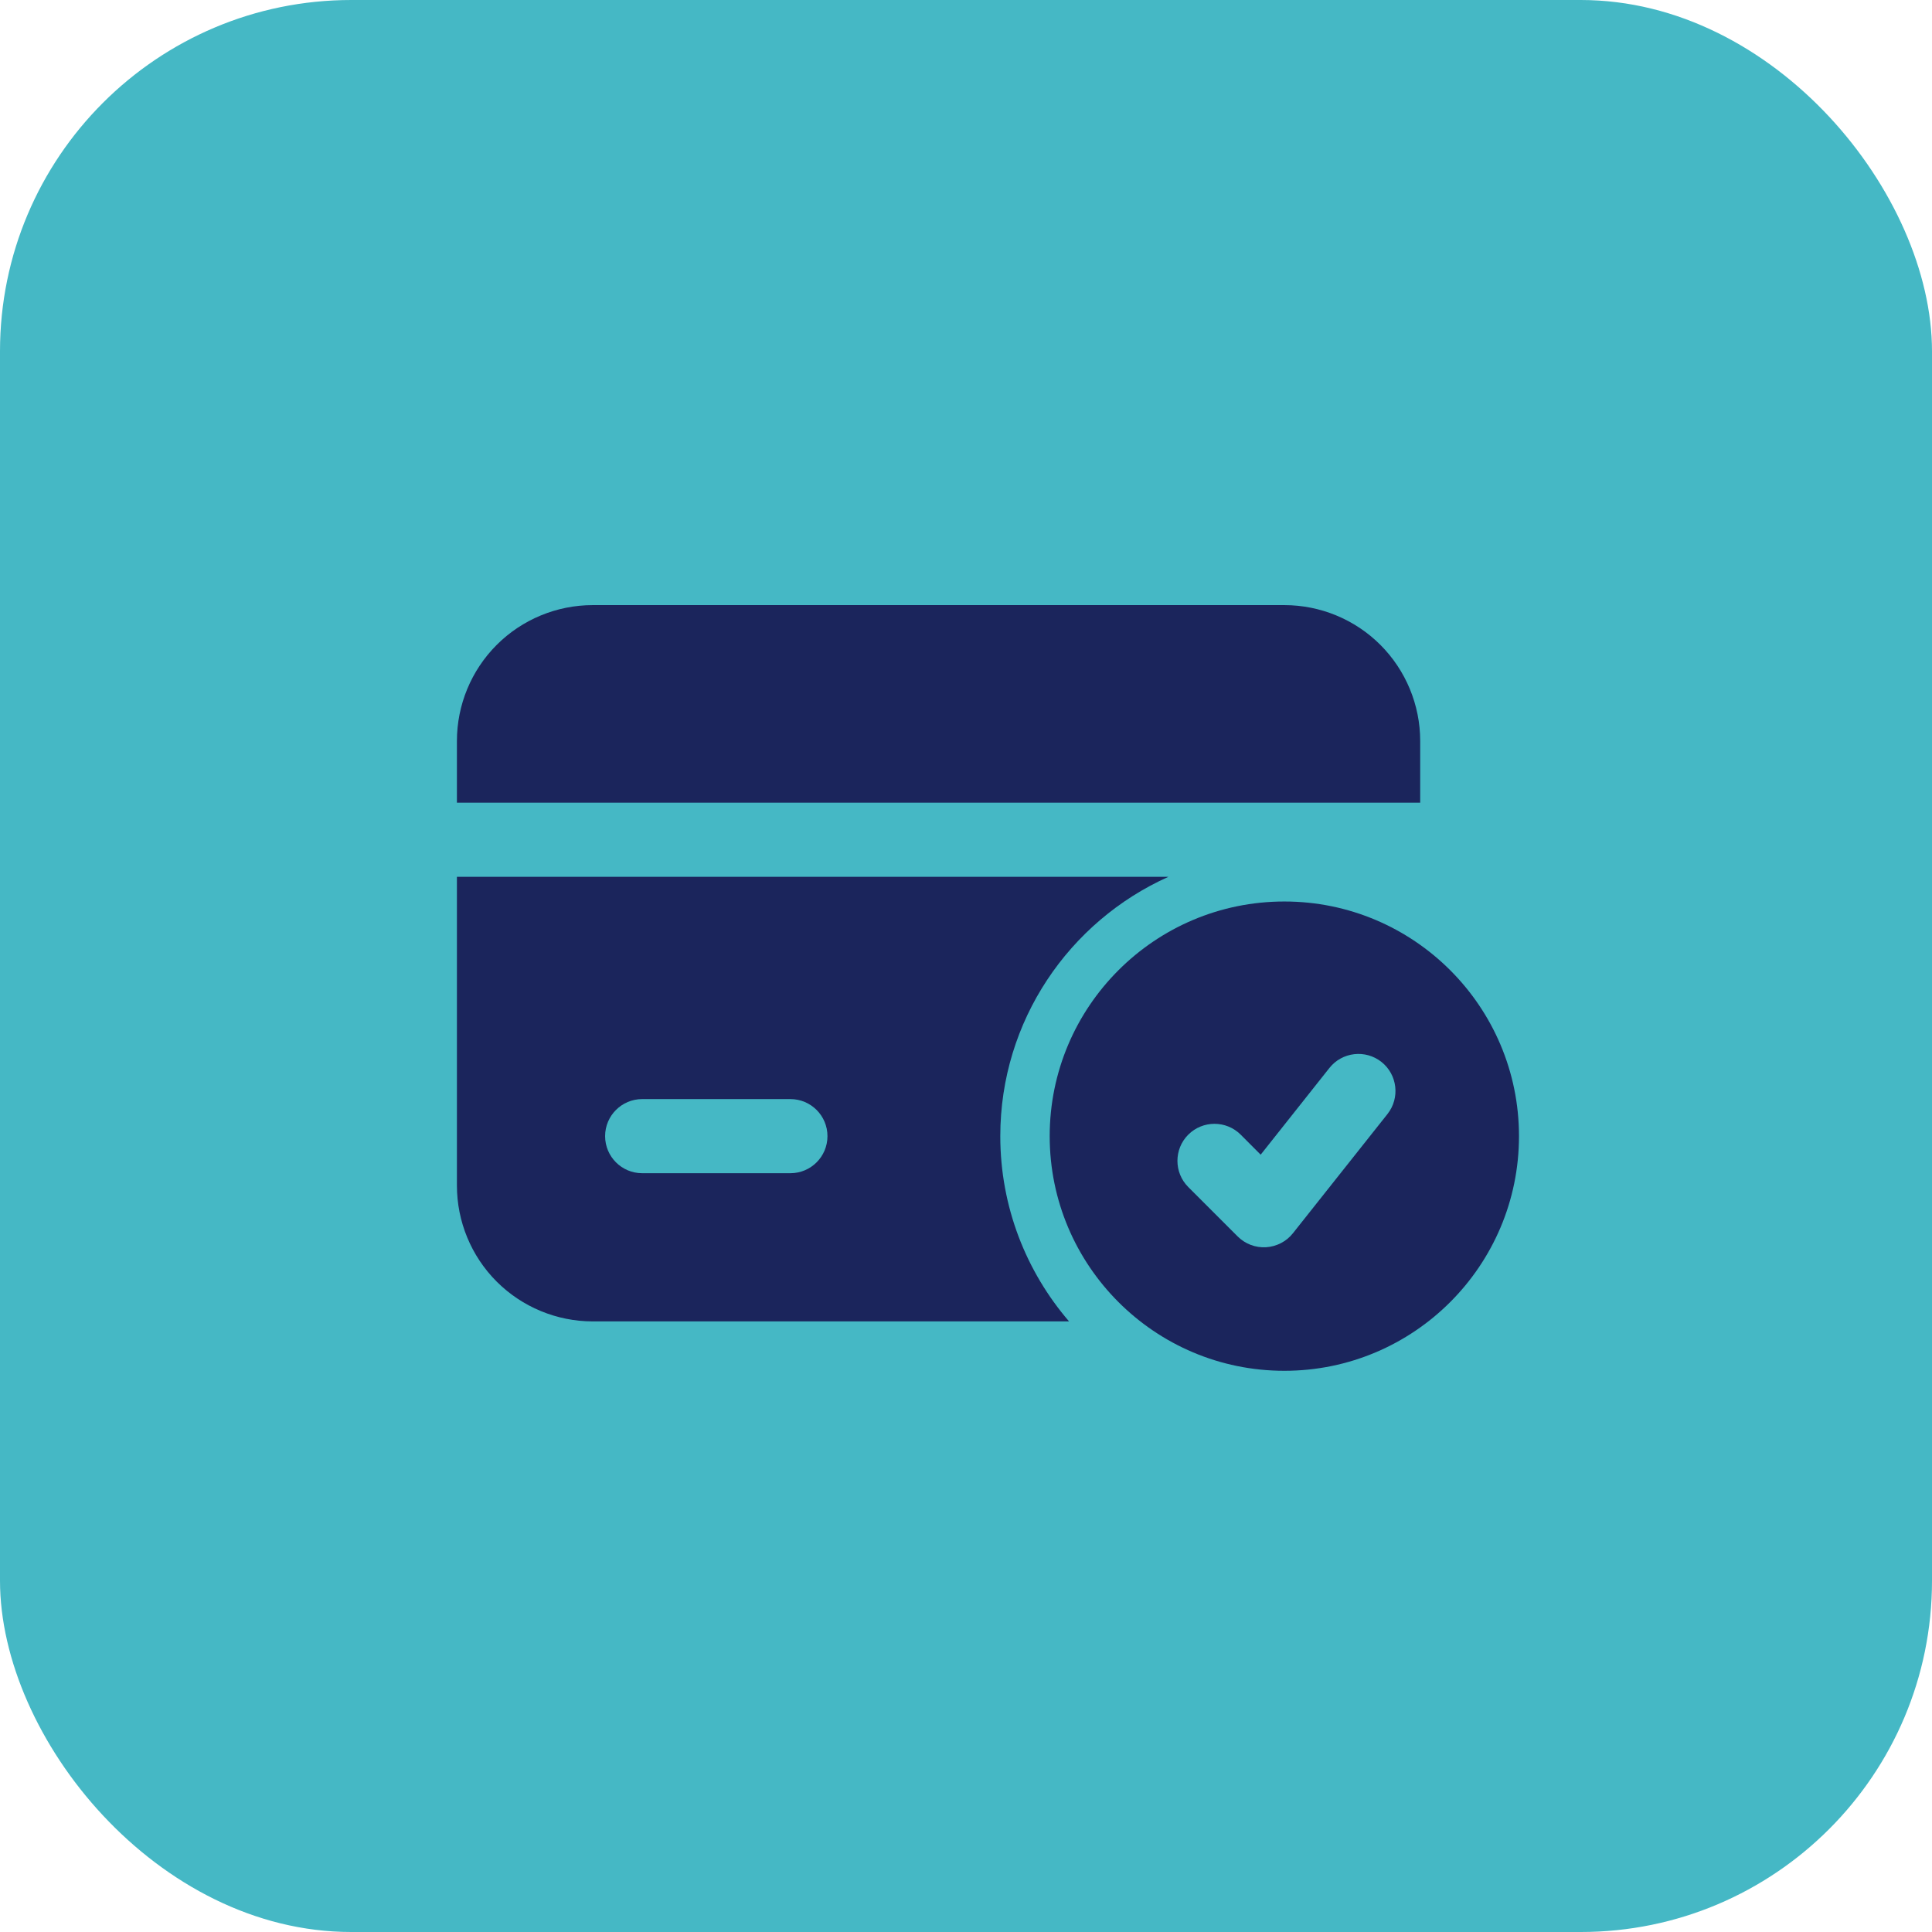 <svg width="44" height="44" viewBox="0 0 44 44" fill="none" xmlns="http://www.w3.org/2000/svg">
<rect width="44" height="44" rx="8" fill="#45B8C5"/>
<path fill-rule="evenodd" clip-rule="evenodd" d="M29.25 20.531C26.3 20.531 23.906 22.925 23.906 25.875C23.906 28.825 26.3 31.219 29.25 31.219C32.2 31.219 34.594 28.825 34.594 25.875C34.594 22.925 32.2 20.531 29.25 20.531ZM27.062 27.034L28.187 28.159C28.358 28.33 28.592 28.419 28.833 28.405C29.072 28.39 29.296 28.276 29.445 28.087L31.599 25.371C31.888 25.005 31.826 24.474 31.462 24.185C31.097 23.896 30.565 23.957 30.276 24.323L28.711 26.297L28.256 25.841C27.926 25.512 27.392 25.512 27.062 25.841C26.733 26.17 26.733 26.705 27.062 27.034Z" fill="#1B255C"/>
<path fill-rule="evenodd" clip-rule="evenodd" d="M26.61 19.969H10.406V27C10.406 27.82 10.732 28.608 11.312 29.188C11.892 29.767 12.68 30.094 13.5 30.094H24.347C23.372 28.961 22.781 27.486 22.781 25.875C22.781 23.245 24.354 20.98 26.61 19.969ZM18.001 25.031H14.625C14.159 25.031 13.781 25.409 13.781 25.875C13.781 26.341 14.159 26.719 14.625 26.719H18.001C18.467 26.719 18.845 26.341 18.845 25.875C18.845 25.409 18.467 25.031 18.001 25.031ZM10.406 18.281H32.344V16.875C32.344 16.055 32.017 15.267 31.438 14.687C30.858 14.107 30.07 13.781 29.25 13.781C25.354 13.781 17.396 13.781 13.5 13.781C12.68 13.781 11.892 14.107 11.312 14.687C10.732 15.267 10.406 16.055 10.406 16.875V18.281Z" fill="#1B255C"/>
</svg>

